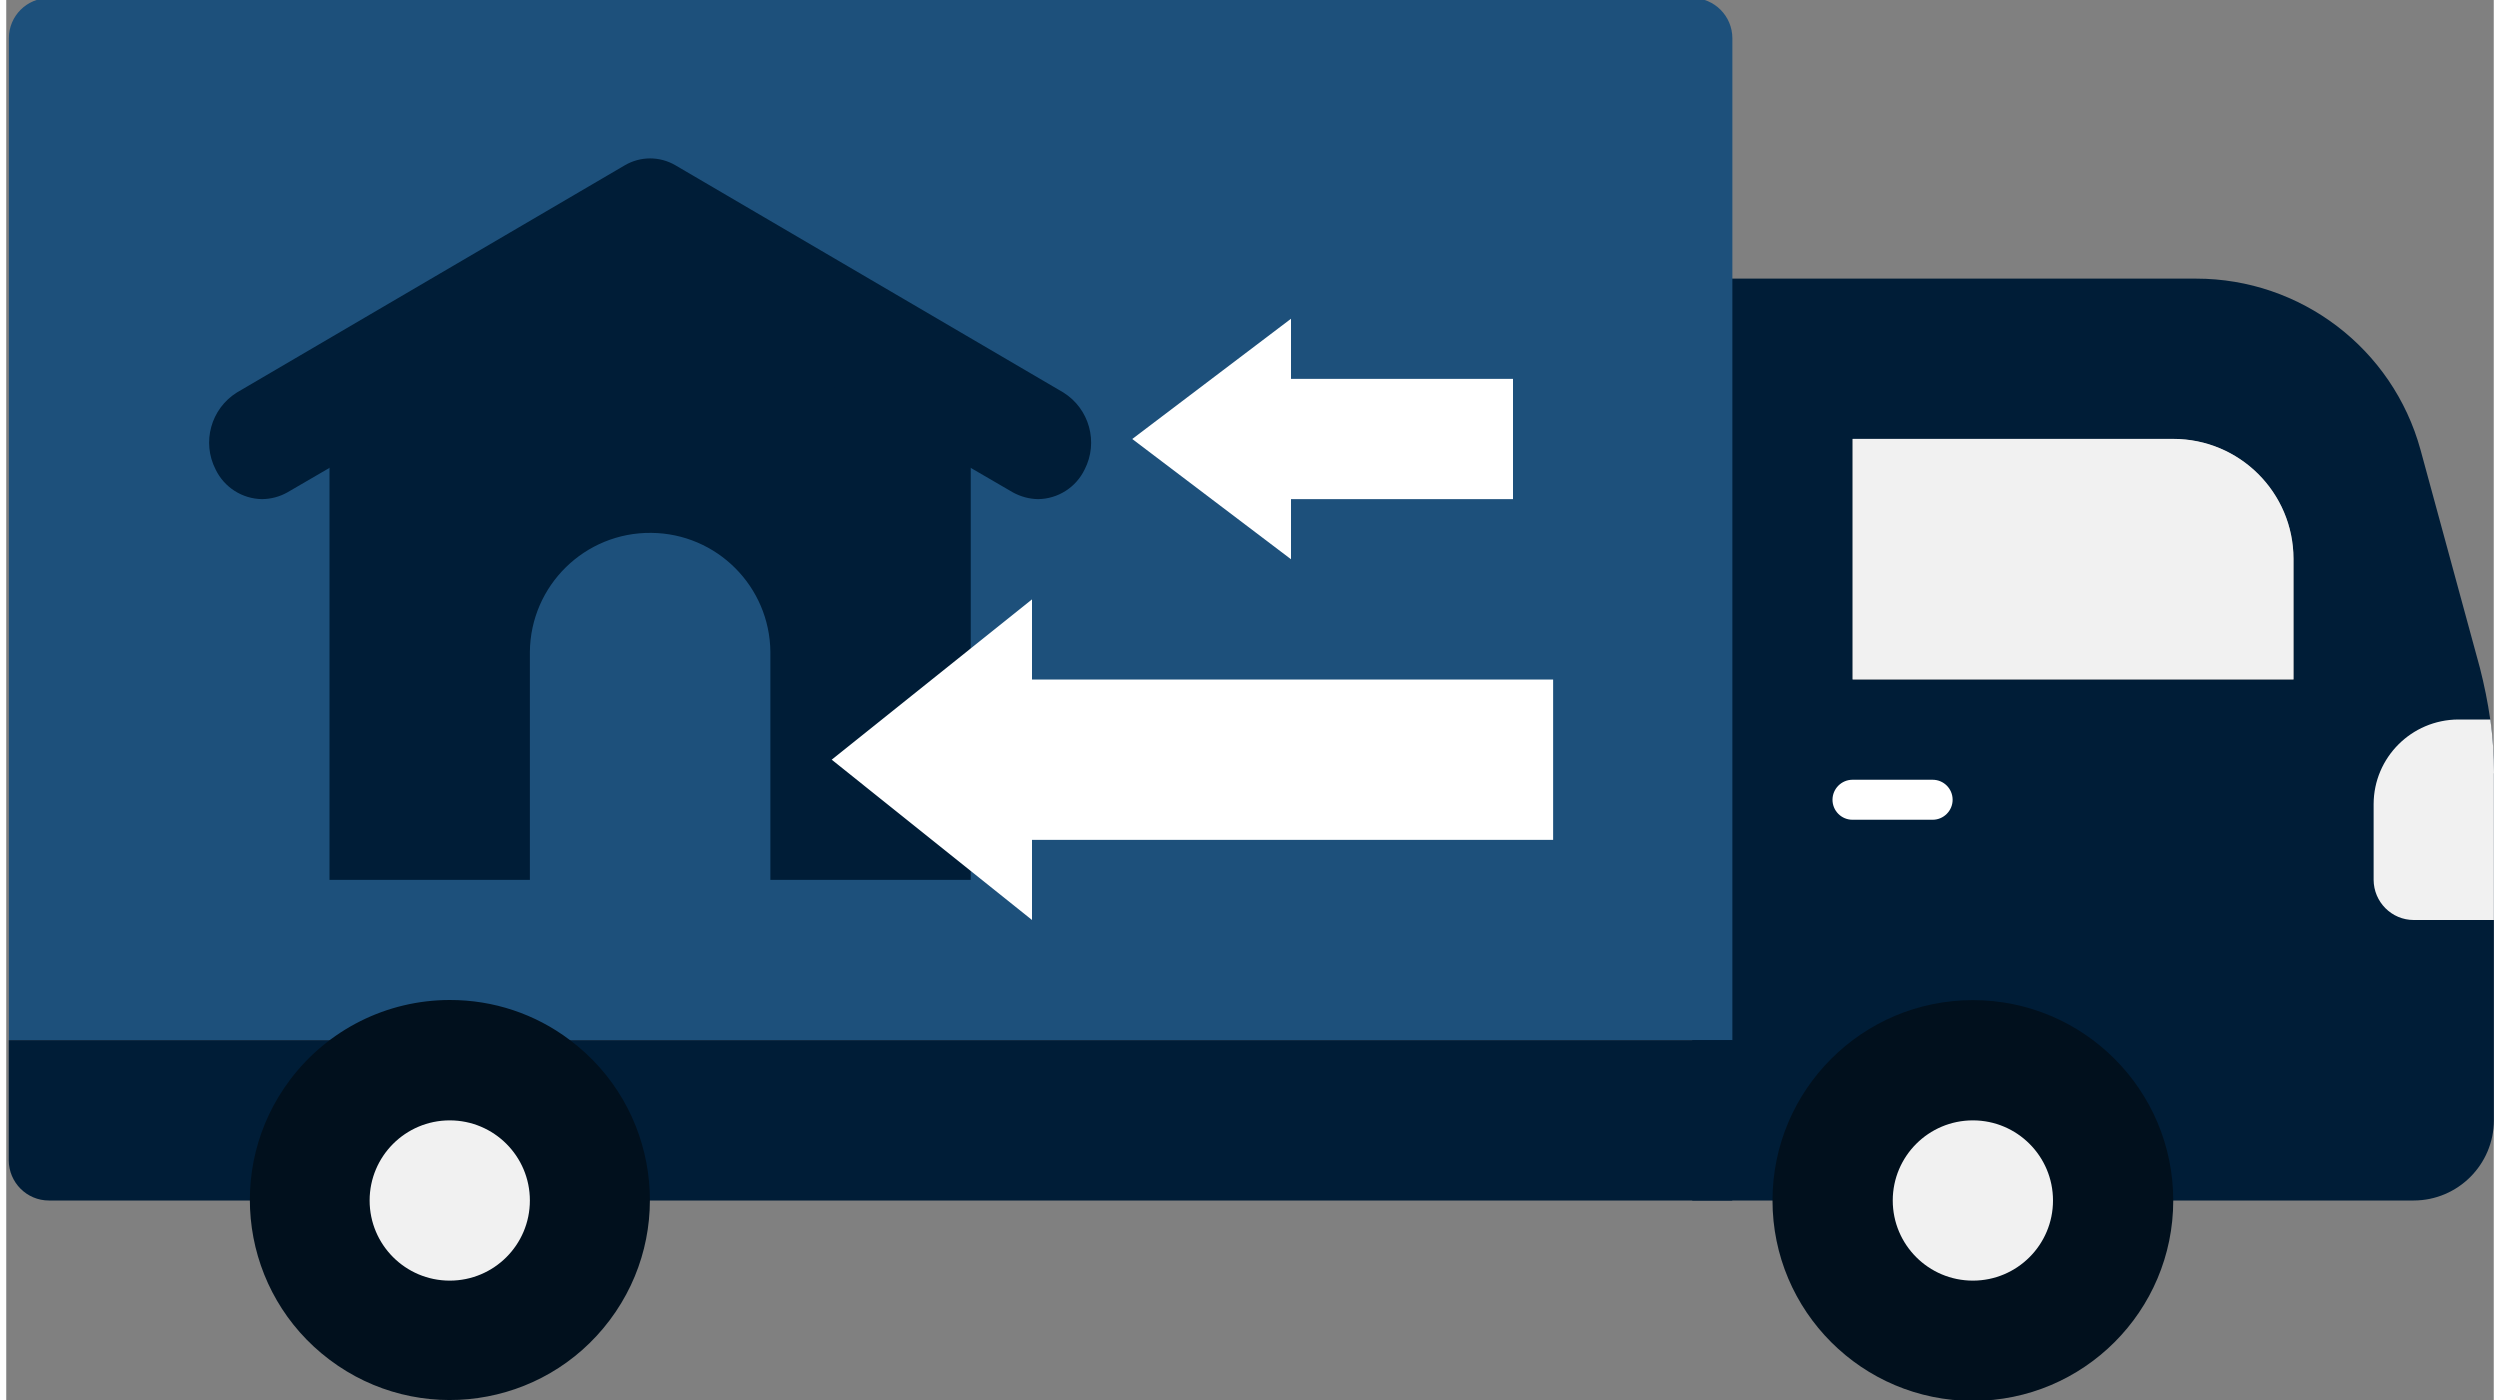 <?xml version="1.0" encoding="UTF-8"?>
<svg xmlns="http://www.w3.org/2000/svg" xmlns:xlink="http://www.w3.org/1999/xlink" id="Calque_1" viewBox="0 0 199 112" width="100" height="56"><rect x="0" y="0" width="199" height="112" fill="#808080" stroke="none"/><defs><style>.cls-1-demenage{fill:#001d37;}.cls-2-demenage{fill:#1d507b;}.cls-3-demenage{fill:#fff;}.cls-4-demenage{fill:none;}.cls-5-demenage{fill:#01101d;}.cls-6-demenage{fill:#f1f1f1;}.cls-7-demenage{clip-path:url(#clippath);}</style><clipPath id="clippath"><rect class="cls-4-demenage" y="0" width="199" height="112"/></clipPath></defs><g class="cls-7-demenage"><path class="cls-1-demenage" d="M192.6,96.04c3.54-.01,6.4-2.88,6.41-6.41v-27.77c0-1.44-.1-2.87-.29-4.3-.2-1.39-.48-2.77-.83-4.14l-4.75-17.44c-2.22-8.09-9.57-13.69-17.95-13.69h-40.31v73.75h57.72ZM182.98,54.36h-35.27v-19.24h25.65c5.31,0,9.61,4.29,9.62,9.59v9.65Z"/><path class="cls-6-demenage" d="M199.01,61.86v11.74h-6.41c-1.77,0-3.2-1.44-3.21-3.21v-6.06c.01-3.73,3.03-6.75,6.77-6.77h2.57c.19,1.43.29,2.86.29,4.3"/><path class="cls-6-demenage" d="M182.98,44.73v9.62h-35.27v-19.24h25.65c5.31,0,9.61,4.29,9.62,9.59v.03"/><path class="cls-5-demenage" d="M157.33,80.01c8.85,0,16.03,7.18,16.03,16.03s-7.18,16.03-16.03,16.03c-8.85,0-16.03-7.18-16.03-16.03h0c0-8.85,7.18-16.03,16.03-16.03"/><path class="cls-6-demenage" d="M157.33,89.63c3.54,0,6.41,2.87,6.41,6.41s-2.87,6.41-6.41,6.41-6.41-2.87-6.41-6.41h0c0-3.54,2.87-6.41,6.41-6.41"/><path class="cls-2-demenage" d="M.21,83.21V3.05C.21,1.28,1.64-.15,3.41-.16h131.47c1.77,0,3.2,1.44,3.21,3.21v80.16H.21Z"/><path class="cls-1-demenage" d="M25.86,34.22l25.65-15.04,25.65,15.04v36.17H25.86v-36.17Z"/><path class="cls-1-demenage" d="M3.41,96.04c-1.77,0-3.2-1.44-3.21-3.21v-9.62h137.88v12.83H3.41Z"/><path class="cls-3-demenage" d="M154.12,65.58h-6.42c-.89,0-1.6-.72-1.6-1.6s.72-1.6,1.6-1.6h6.41c.89,0,1.6.72,1.6,1.6s-.72,1.6-1.6,1.6"/><path class="cls-5-demenage" d="M45.1,83.21c7.07,5.31,8.49,15.34,3.18,22.4-5.31,7.07-15.34,8.49-22.4,3.18-7.07-5.31-8.49-15.34-3.18-22.4,3.02-4.02,7.75-6.39,12.78-6.39,3.47-.01,6.85,1.11,9.62,3.21"/><path class="cls-6-demenage" d="M35.48,89.63c3.54,0,6.41,2.87,6.41,6.41,0,3.54-2.87,6.41-6.41,6.41s-6.41-2.87-6.41-6.41h0c0-3.54,2.87-6.41,6.41-6.41"/><path class="cls-1-demenage" d="M84.57,31.4c2.08,1.3,2.82,3.98,1.7,6.16-.69,1.43-2.13,2.35-3.72,2.37-.71-.01-1.4-.2-2.02-.54l-3.37-1.96-25.65-15.04-25.65,15.04-3.37,1.96c-.62.35-1.31.53-2.02.54-1.59-.02-3.03-.94-3.72-2.37-1.12-2.18-.38-4.86,1.7-6.16l31.04-18.18c1.25-.73,2.79-.73,4.04,0l31.04,18.18Z"/><path class="cls-2-demenage" d="M61.13,52.15v19.24h-19.24v-19.24c.05-5.31,4.4-9.58,9.72-9.52,5.24.05,9.47,4.29,9.52,9.52Z"/><path class="cls-3-demenage" d="M90.08,35.12l12.7,9.62v-4.81h17.76v-9.62h-17.76v-4.81l-12.7,9.62Z"/><path class="cls-3-demenage" d="M66.03,60.77l6.41,5.13,9.62,7.7v-6.41h41.69v-12.83h-41.69v-6.41l-9.62,7.7-6.41,5.13Z"/></g></svg>
